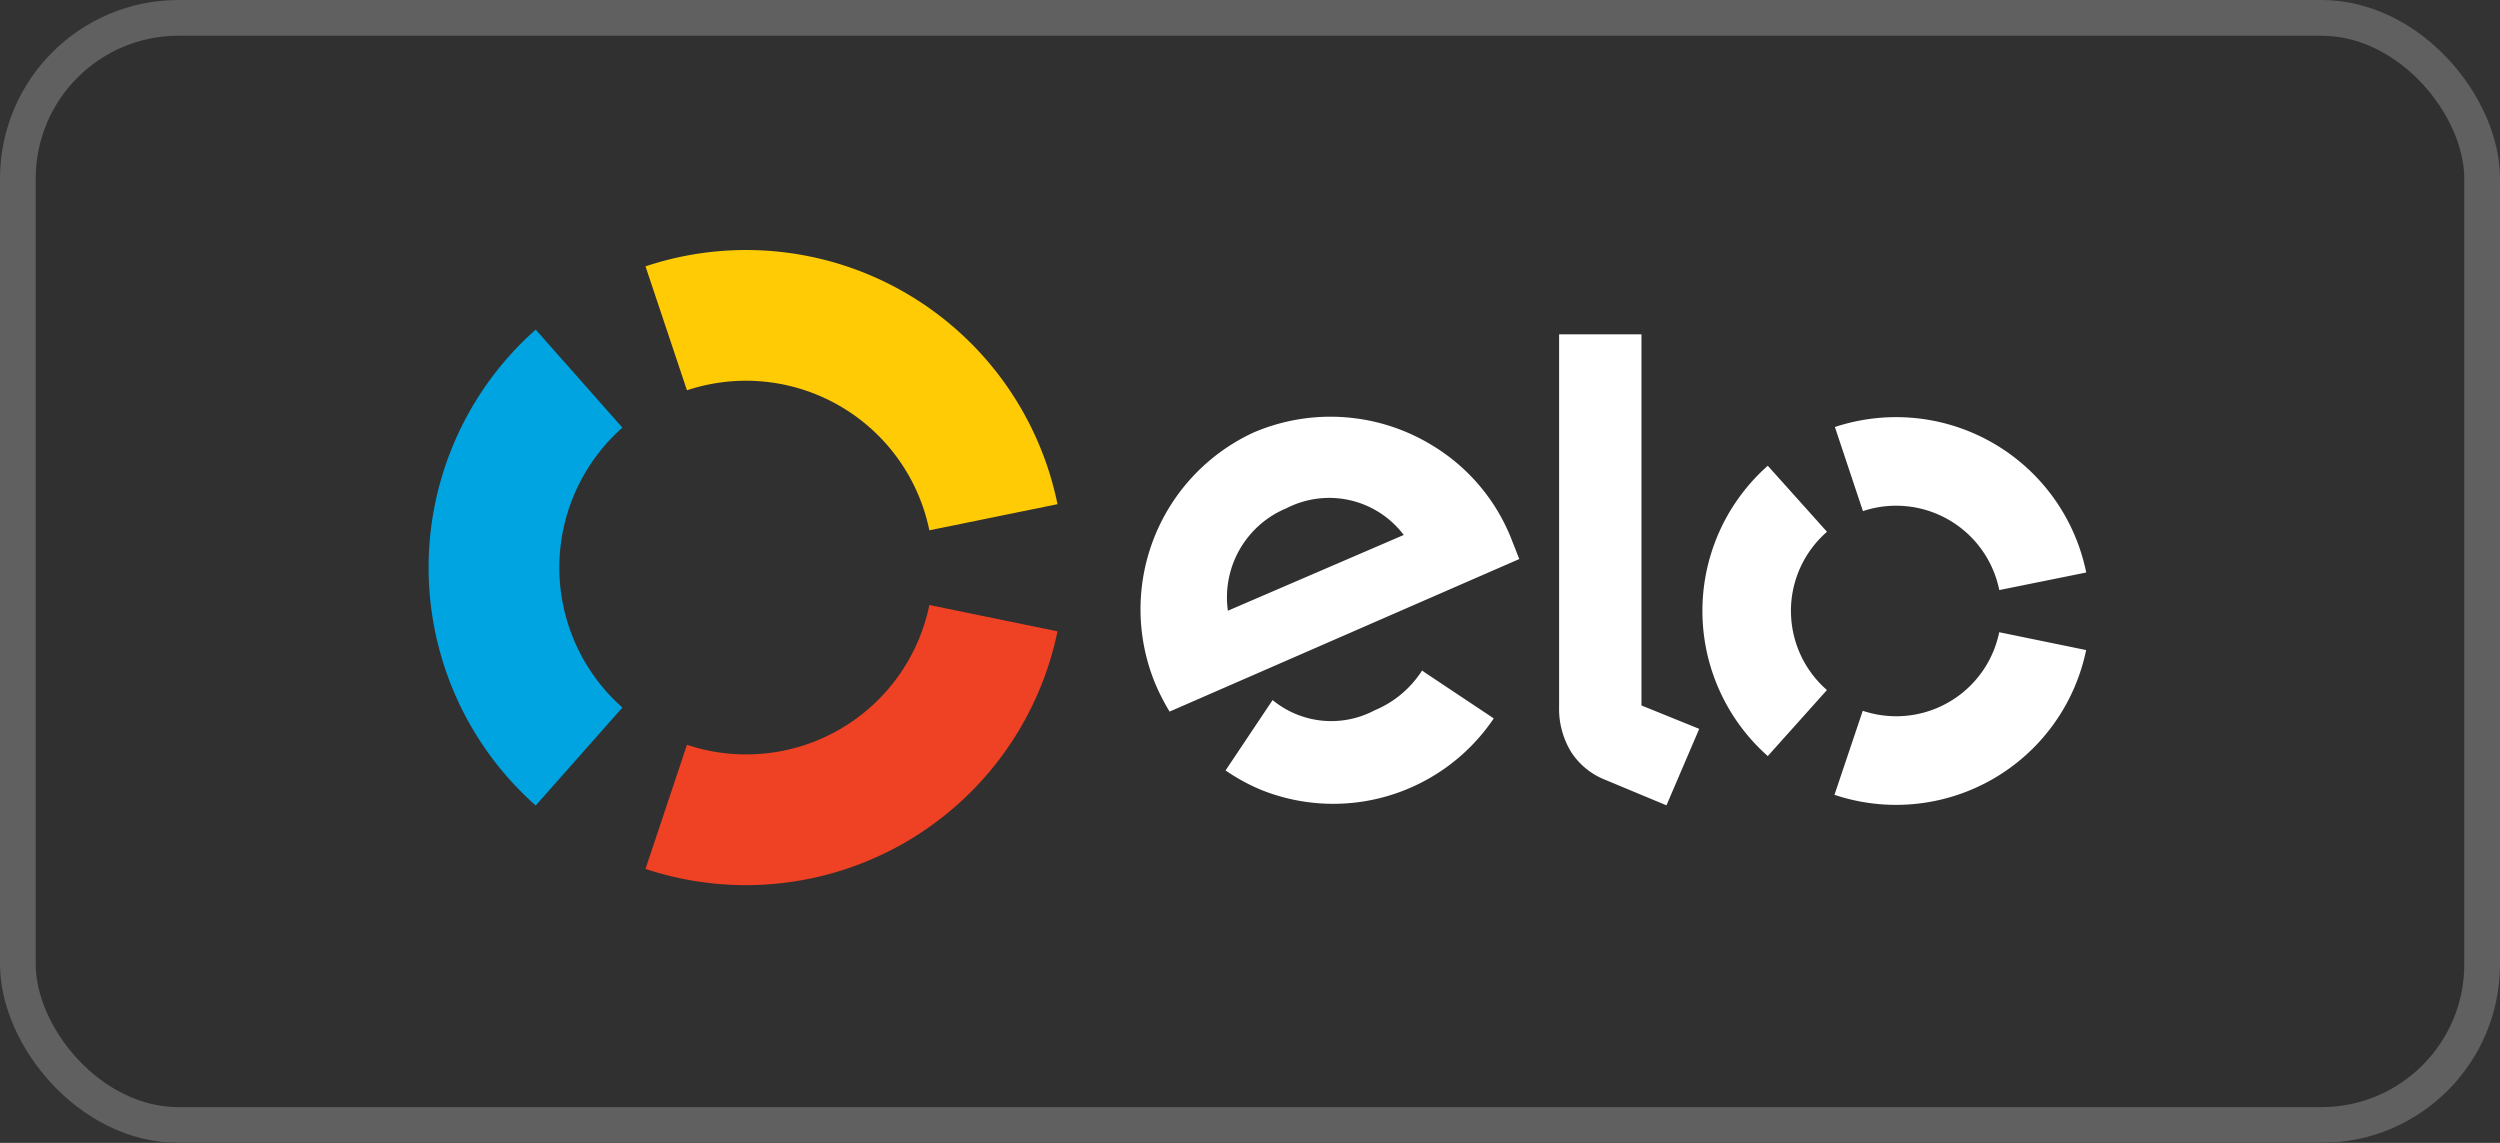 <svg xmlns="http://www.w3.org/2000/svg" width="70" height="32" viewBox="0 0 70 32">
  <rect x="0" y="0" width="70" height="32" fill="#333333" stroke="none"/>
  <g id="Grupo_683" data-name="Grupo 683" transform="translate(-985 -4773)">
    <g id="Retângulo_1777" data-name="Retângulo 1777" transform="translate(985 4773)" fill="#303030" stroke="#606060" stroke-width="1">
      <rect width="70" height="32" rx="5" stroke="none"/>
      <rect x="0.5" y="0.5" width="69" height="31" rx="4.5" fill="none"/>
    </g>
    <g id="Grupo_680" data-name="Grupo 680">
      <g id="Grupo_662" data-name="Grupo 662" transform="translate(-2215.2 -456.3)">
        <path id="Caminho_600" data-name="Caminho 600" d="M432.861,173.228a5.242,5.242,0,0,1,6.787,3.921l3.588-.732a8.9,8.9,0,0,0-11.536-6.659Z" transform="translate(2786.574 5067)" fill="#ffcb05"/>
        <path id="Caminho_601" data-name="Caminho 601" d="M173.2,278.625l2.427-2.743a5.231,5.231,0,0,1,0-7.837L173.2,265.3a8.9,8.9,0,0,0,0,13.325" transform="translate(3042 4973.229)" fill="#00a4e0"/>
        <path id="Caminho_602" data-name="Caminho 602" d="M439.648,597.3a5.233,5.233,0,0,1-5.126,4.183,5.164,5.164,0,0,1-1.661-.269l-1.161,3.475a8.909,8.909,0,0,0,11.536-6.652Z" transform="translate(2786.574 4648.94)" fill="#ef4123"/>
        <path id="Caminho_603" data-name="Caminho 603" d="M1028.737,281.563a6.348,6.348,0,0,1-.374-.72,5.453,5.453,0,0,1,2.722-7.093,5.462,5.462,0,0,1,5.017.365,5.356,5.356,0,0,1,2.239,2.7c.067.16.128.33.188.476Zm3.27-5.693a2.7,2.7,0,0,0-1.637,2.868l4.924-2.121A2.616,2.616,0,0,0,1032.007,275.871Zm3.9,4.613a0,0,0,0,0,0,0l-.1-.07a2.9,2.9,0,0,1-1.331,1.115,2.587,2.587,0,0,1-2.854-.288l-.067.1a0,0,0,0,0,0,0l-1.25,1.87a5.409,5.409,0,0,0,.992.543,5.418,5.418,0,0,0,6.517-2ZM1041.95,271v10.391l1.617.655-.917,2.141-1.784-.743a2.018,2.018,0,0,1-.878-.739,2.319,2.319,0,0,1-.344-1.287V271Zm4.185,7.746a2.938,2.938,0,0,1,1.01-2.218l-1.658-1.849a5.428,5.428,0,0,0,0,8.129l1.656-1.849A2.937,2.937,0,0,1,1046.136,278.746Zm2.945,2.947a2.958,2.958,0,0,1-.934-.153l-.792,2.353a5.434,5.434,0,0,0,7.047-4.053l-2.434-.5A2.943,2.943,0,0,1,1049.081,281.693Zm.007-8.375a5.475,5.475,0,0,0-1.721.276l.785,2.355a2.946,2.946,0,0,1,3.818,2.211l2.434-.492A5.431,5.431,0,0,0,1049.088,273.318Z" transform="translate(2204.211 4967.662)" fill="#fff"/>
      </g>
    </g>
  </g>
</svg>
